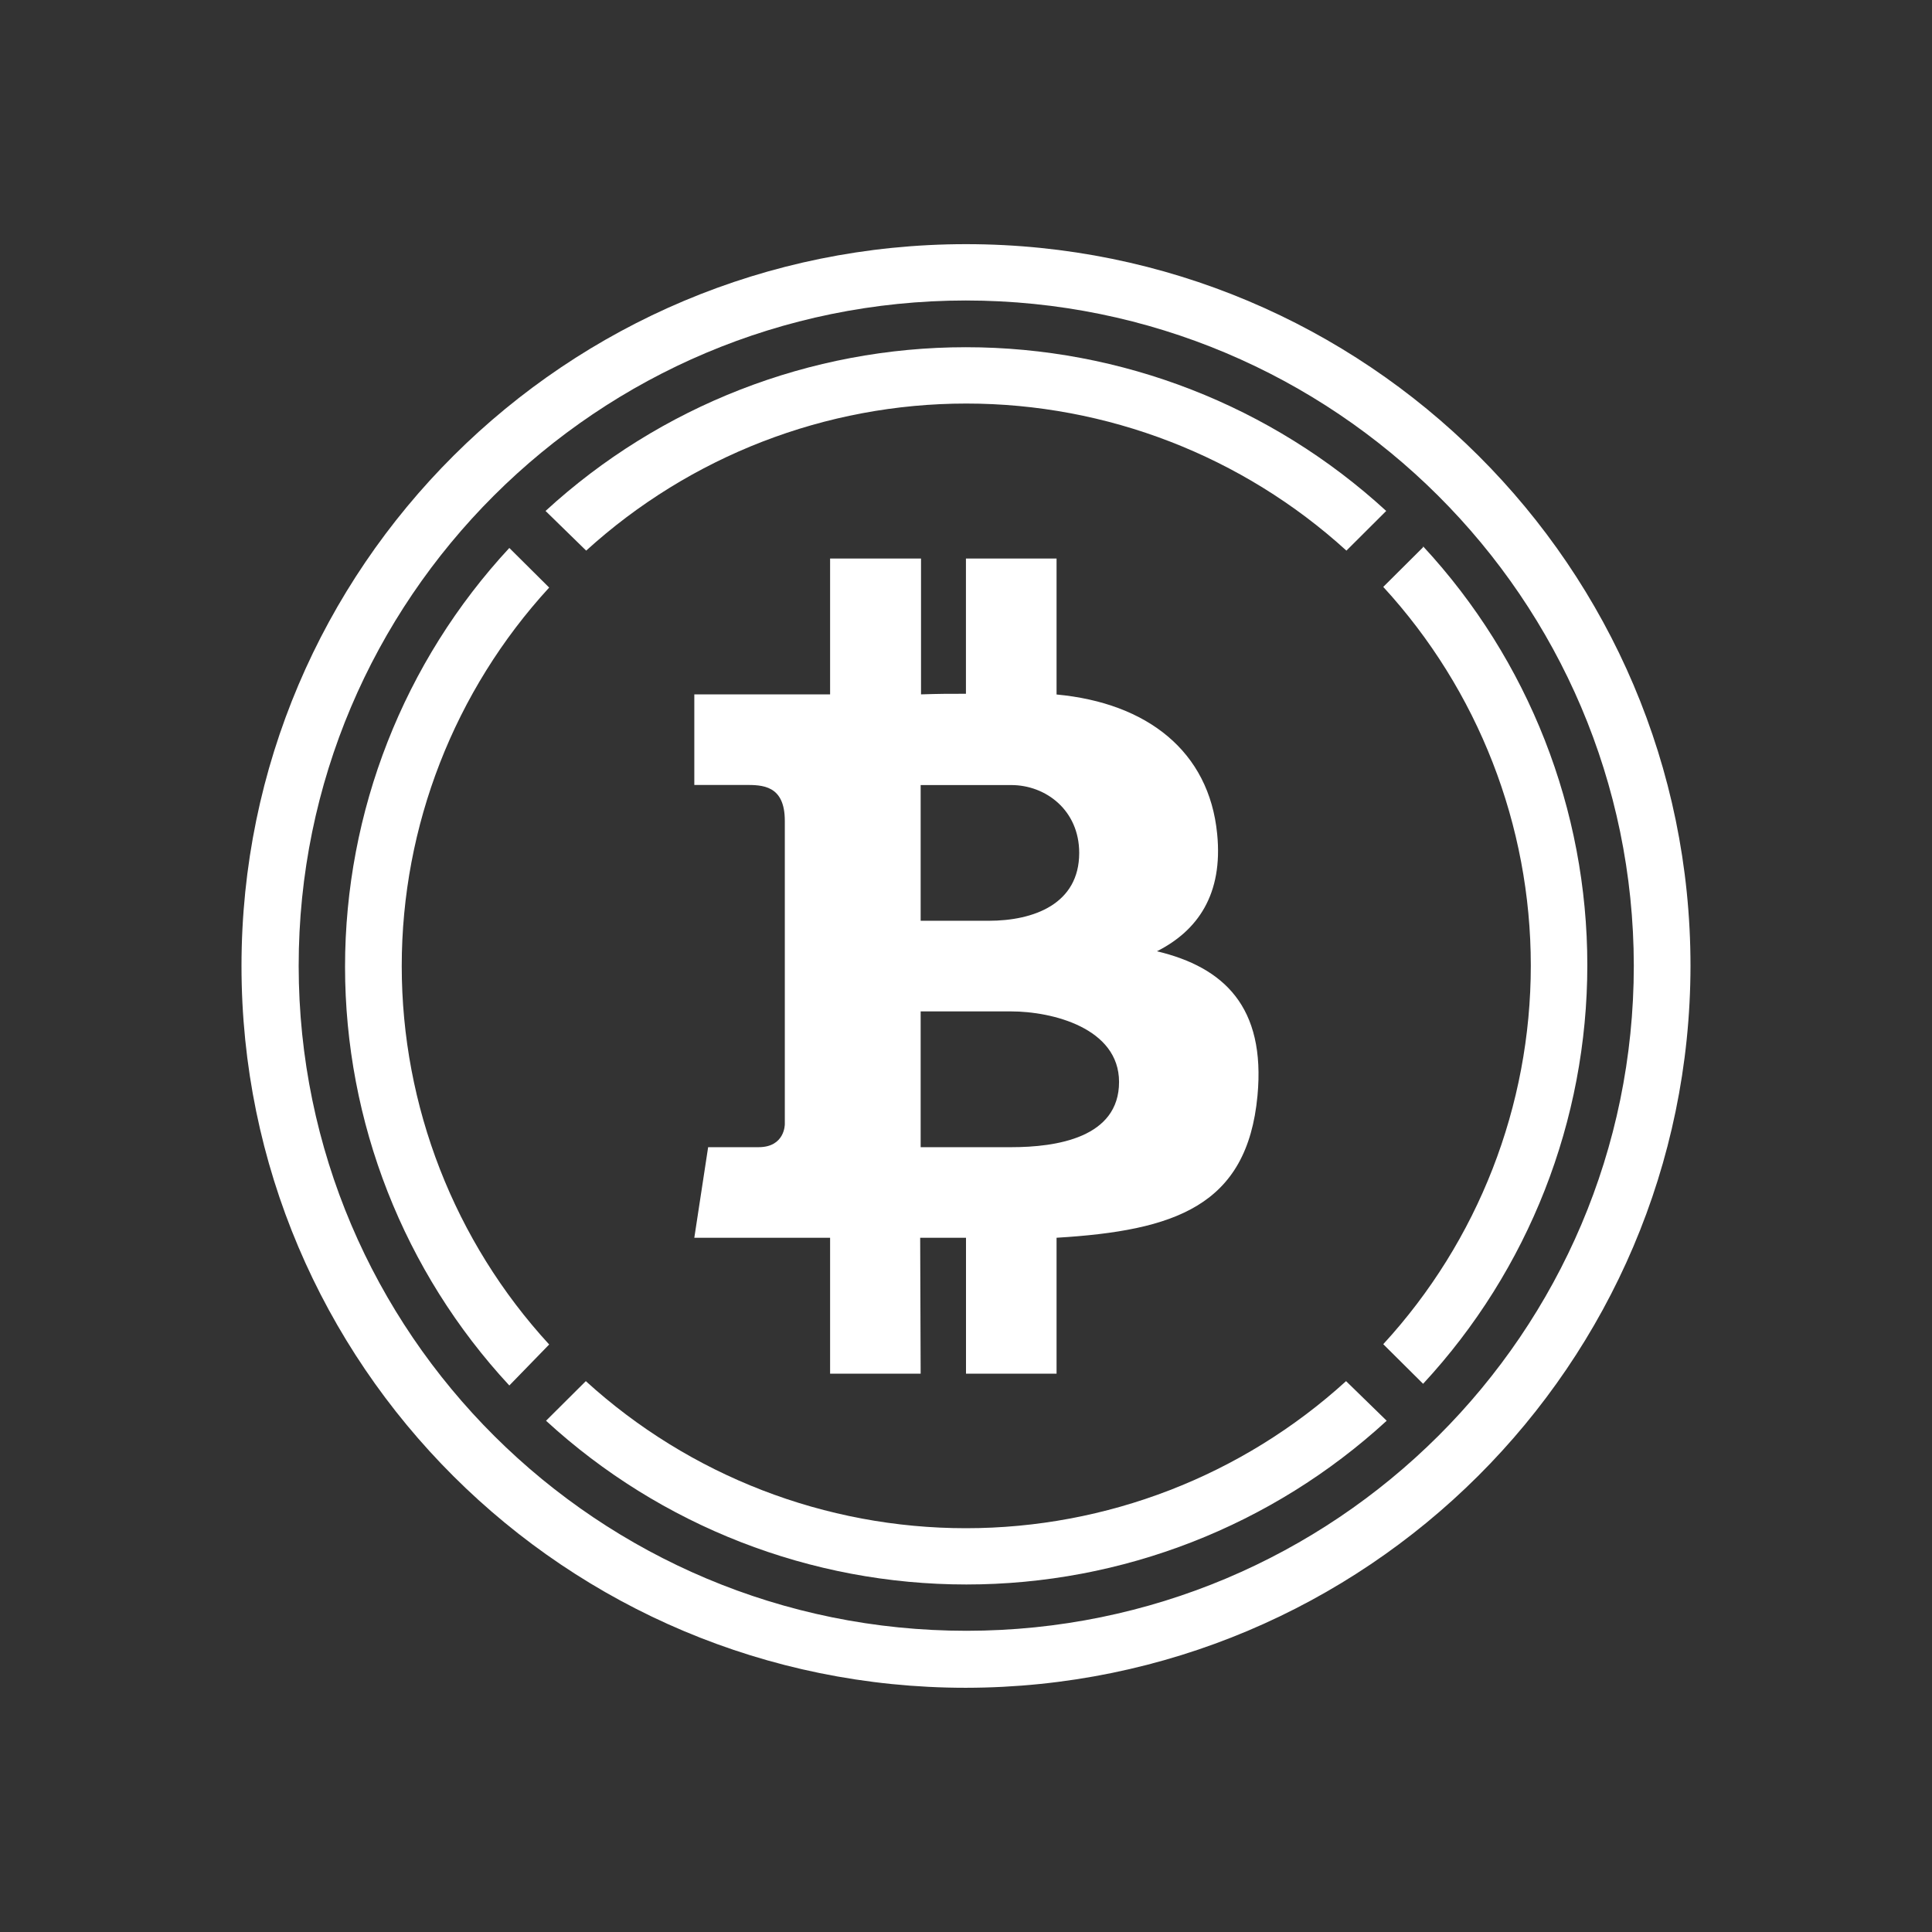 <svg width="32" height="32" viewBox="0 0 32 32" fill="none" xmlns="http://www.w3.org/2000/svg">
<rect x="0" y="0" width="32" height="32" fill="#333333" stroke="none"/>
<path d="M23.571 9.064L22.911 9.721C24.483 11.432 25.355 13.67 25.355 15.993C25.355 18.316 24.483 20.554 22.911 22.264L23.571 22.92C25.32 21.034 26.291 18.557 26.291 15.985C26.291 13.413 25.32 10.935 23.571 9.049V9.064ZM9.709 9.12C11.432 7.553 13.677 6.684 16.005 6.684C18.334 6.684 20.579 7.553 22.301 9.12L22.96 8.463C21.061 6.719 18.576 5.751 15.998 5.751C13.42 5.751 10.935 6.719 9.036 8.463L9.709 9.12ZM9.096 22.269C7.526 20.56 6.654 18.323 6.654 16.001C6.654 13.679 7.526 11.442 9.096 9.732L8.436 9.076C6.687 10.962 5.715 13.44 5.715 16.012C5.715 18.584 6.687 21.062 8.436 22.948L9.096 22.269ZM22.295 22.876C20.573 24.444 18.328 25.312 15.999 25.312C13.67 25.312 11.425 24.444 9.703 22.876L9.044 23.532C10.943 25.276 13.428 26.244 16.006 26.244C18.584 26.244 21.069 25.276 22.968 23.532L22.295 22.876ZM17.875 14.127C17.875 14.972 17.124 15.251 16.375 15.251H15.249V13.003H16.749C17.323 13.003 17.875 13.421 17.875 14.127ZM18.535 17.921C18.535 18.844 17.5 19.001 16.749 19.001H15.249V16.752H16.749C17.421 16.752 18.535 17.024 18.535 17.921ZM20.16 13.812C20.027 12.443 19 11.643 17.5 11.503V9.251H15.999V11.491C15.695 11.491 15.564 11.491 15.255 11.501V9.251H13.749V11.501H11.5V13.001H12.34C12.624 13.001 12.999 13.001 12.999 13.596V18.619C12.999 18.627 12.999 19.001 12.564 19.001H11.729L11.5 20.501H13.749V22.752H15.249L15.241 20.501H16V22.752H17.5V20.501C19.459 20.383 20.657 19.976 20.828 18.148C20.965 16.677 20.272 16.021 19.163 15.756C19.837 15.415 20.26 14.813 20.16 13.811" fill="white"/>
<path d="M15.997 4.977C9.891 4.98 4.944 9.916 4.947 16C4.951 22.084 9.904 27.013 16.011 27.011C22.113 27.007 27.06 22.077 27.061 15.997C27.055 9.915 22.104 4.98 15.997 4.977ZM15.997 27.955C9.371 27.955 3.997 22.601 4 15.997C4.001 9.395 9.373 4.043 16.003 4.044C22.628 4.045 27.999 9.396 28 15.997C27.992 22.597 22.623 27.948 15.997 27.955Z" fill="white"/>
</svg>
